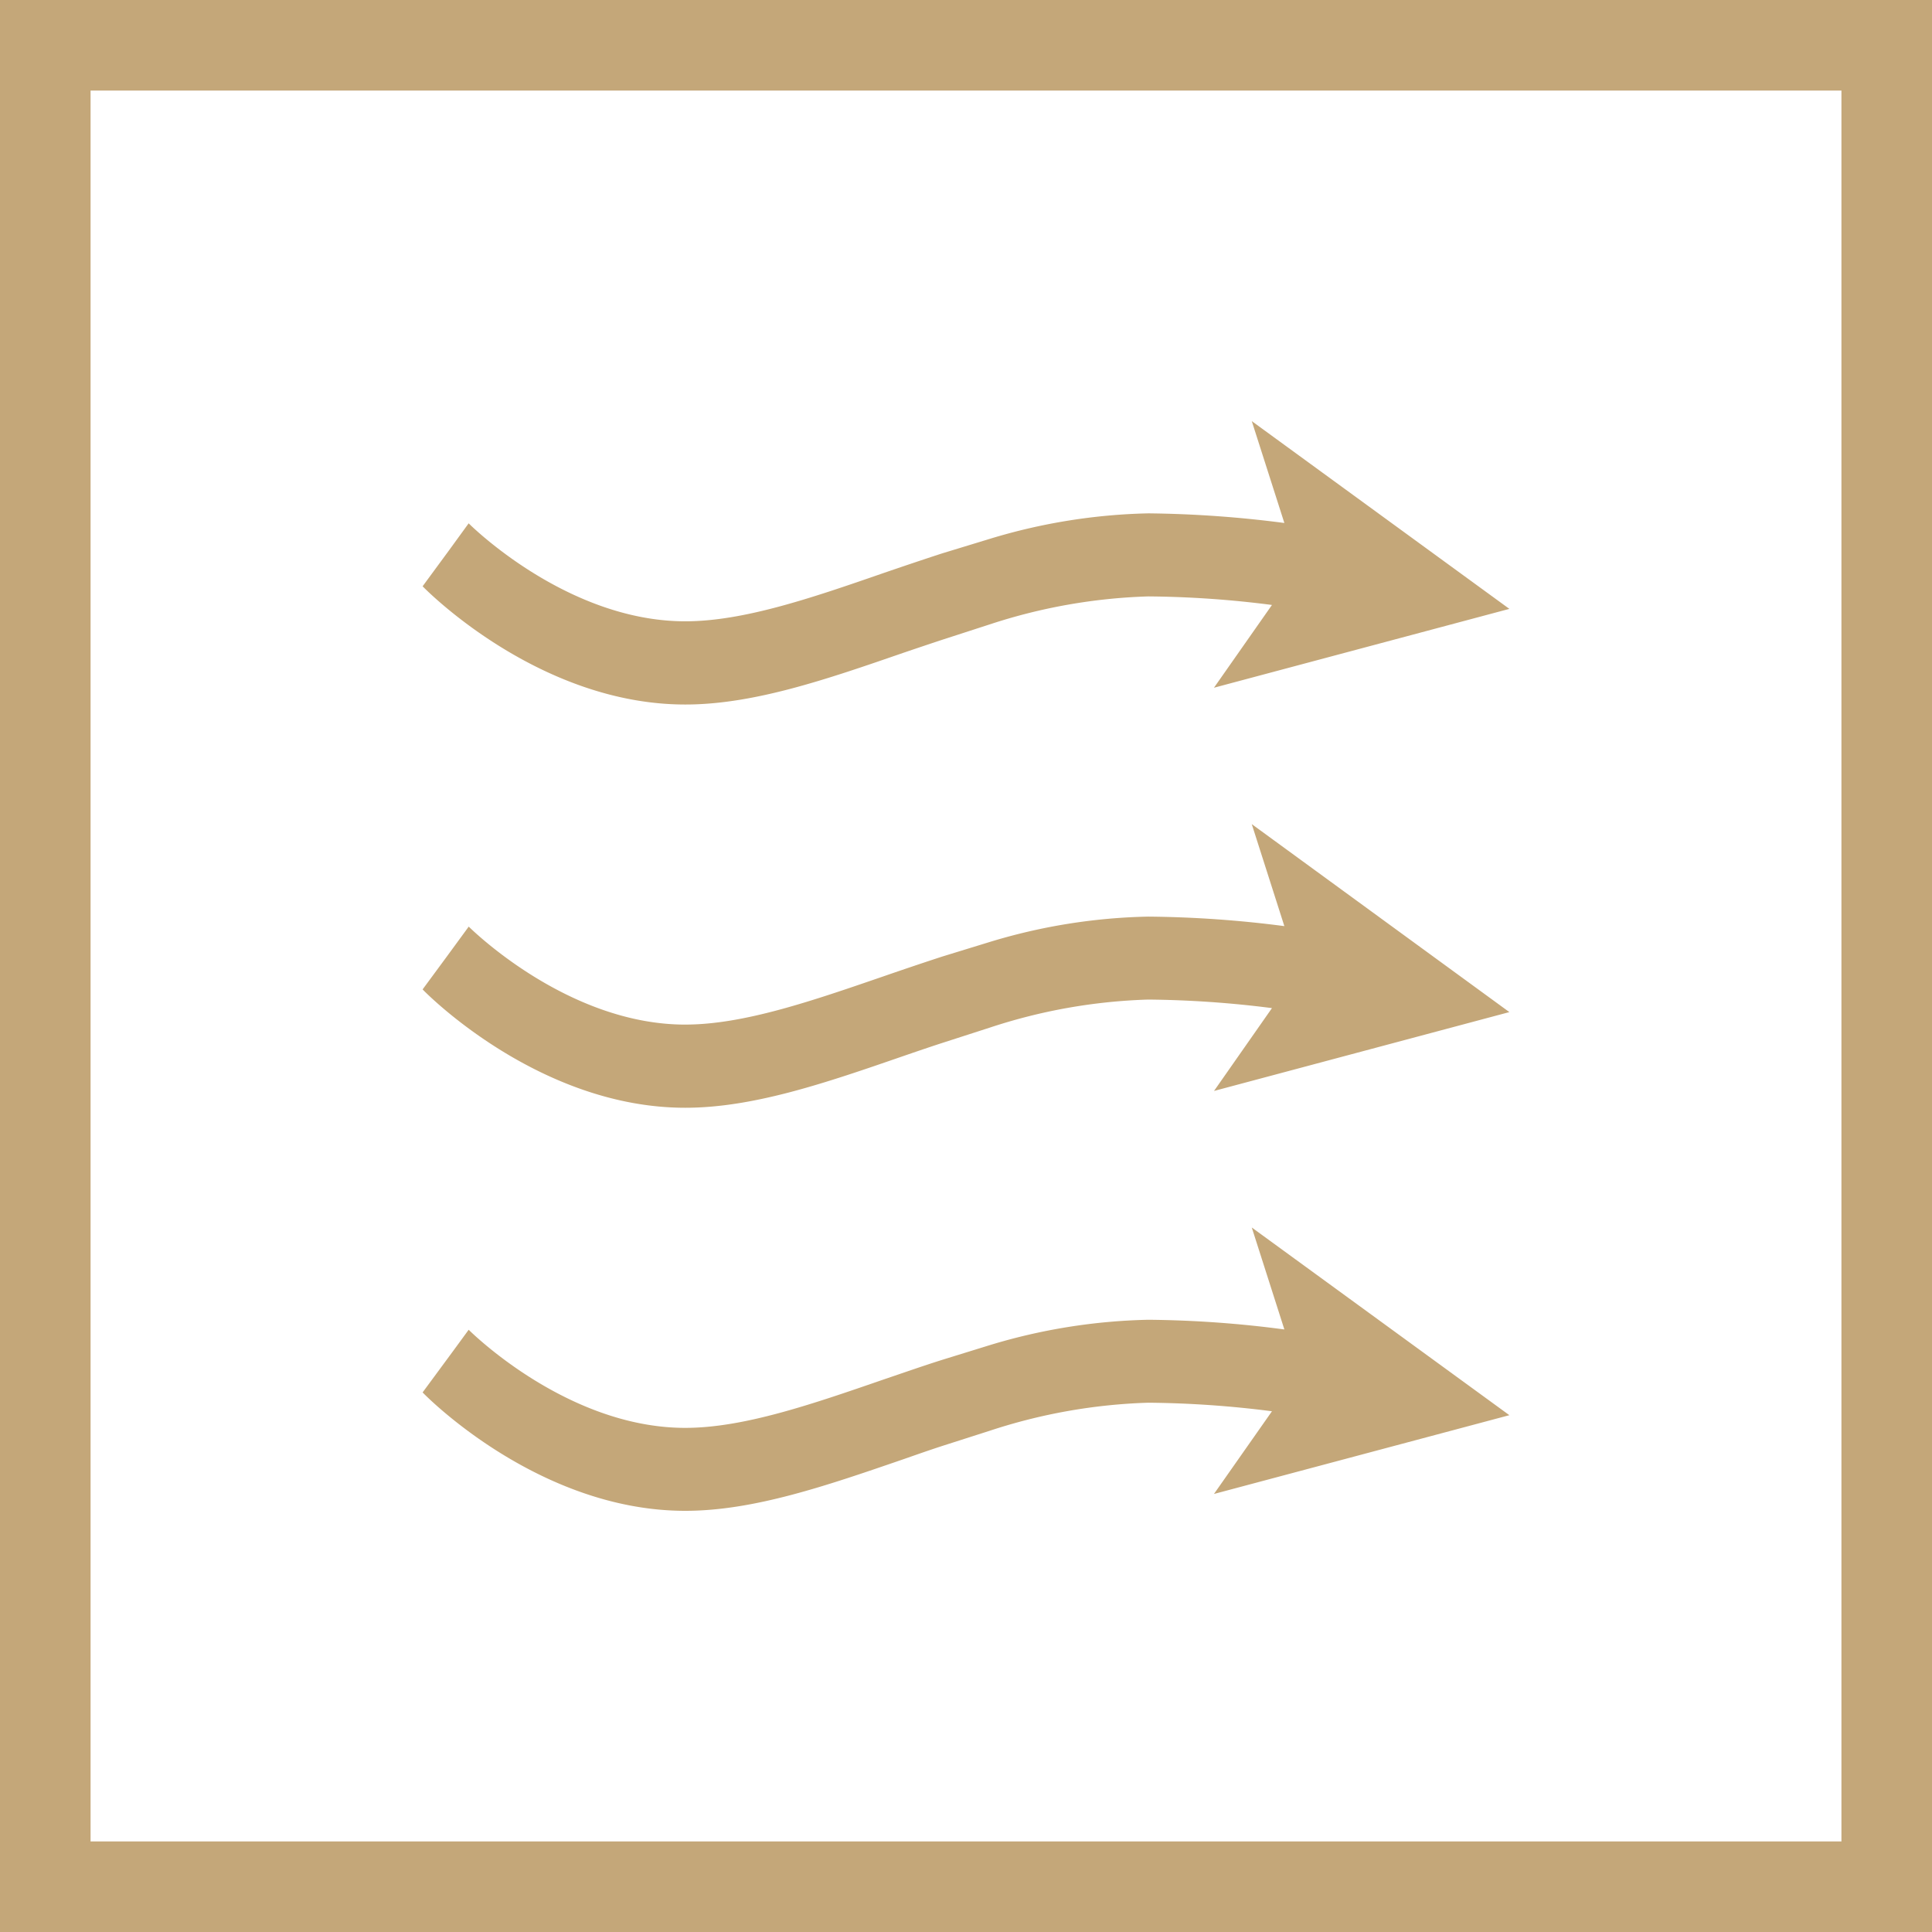 <?xml version="1.0" encoding="UTF-8"?> <svg xmlns="http://www.w3.org/2000/svg" id="a2b4aa51-7429-4b34-ae0f-36113470d681" data-name="Layer 1" viewBox="0 0 128 128"><rect x="0" y="0" width="128" height="128" fill="#333333" stroke="none"/><title>icon_antipissa</title><g><g><rect x="3" y="3" width="122" height="122" style="fill: #fff"></rect><path d="M122,6V122H6V6H122m6-6H0V128H128V0Z" style="fill: #c4a779"></path></g><g><path d="M62.421,95.8c-.865.281-1.721.583-2.564.877-5.1,1.754-9.914,3.419-14.458,3.419-9.637,0-17.088-7.514-17.4-7.845l3.059-4.15-1.527,2.077L31.051,88.1c.071.067,6.5,6.5,14.348,6.5,3.869,0,8.383-1.561,13.145-3.206,1.288-.436,2.576-.889,3.877-1.3l3.15-.974a38.773,38.773,0,0,1,10.506-1.682,72.515,72.515,0,0,1,9.016.642l-2.16-6.755L100,93.76,80.428,98.979,84.271,93.5a68.26,68.26,0,0,0-8.194-.567,37.093,37.093,0,0,0-10.506,1.859Z" style="fill: #c4a779"></path><path d="M62.421,42.388c-.865.285-1.721.575-2.564.86-5.1,1.762-9.914,3.428-14.458,3.428-9.637,0-17.088-7.51-17.4-7.833l3.059-4.162-1.527,2.081,1.519-2.09c.071.072,6.5,6.491,14.348,6.491,3.869,0,8.383-1.548,13.145-3.2,1.288-.441,2.576-.877,3.877-1.3l3.15-.961a38.785,38.785,0,0,1,10.506-1.691,75.045,75.045,0,0,1,9.016.638L82.933,27.9,100,40.34,80.428,45.564l3.843-5.484a67.427,67.427,0,0,0-8.194-.566,37.083,37.083,0,0,0-10.506,1.854Z" style="fill: #c4a779"></path><path d="M45.4,67.881c3.868,0,8.383-1.561,13.145-3.2,1.287-.445,2.576-.881,3.876-1.305l3.155-.969a38.512,38.512,0,0,1,10.5-1.679,74.1,74.1,0,0,1,9.016.63L82.932,54.6,100,67.054,80.432,72.278l3.839-5.488a69.039,69.039,0,0,0-8.194-.566,36.894,36.894,0,0,0-10.5,1.858L62.42,69.1c-.864.281-1.72.574-2.563.864-5.1,1.762-9.914,3.428-14.458,3.428-9.633,0-17.089-7.51-17.4-7.842L31.058,61.4l-1.527,2.072,1.523-2.081c.067.059,6.5,6.491,14.345,6.491" style="fill: #c4a779"></path></g></g></svg> 